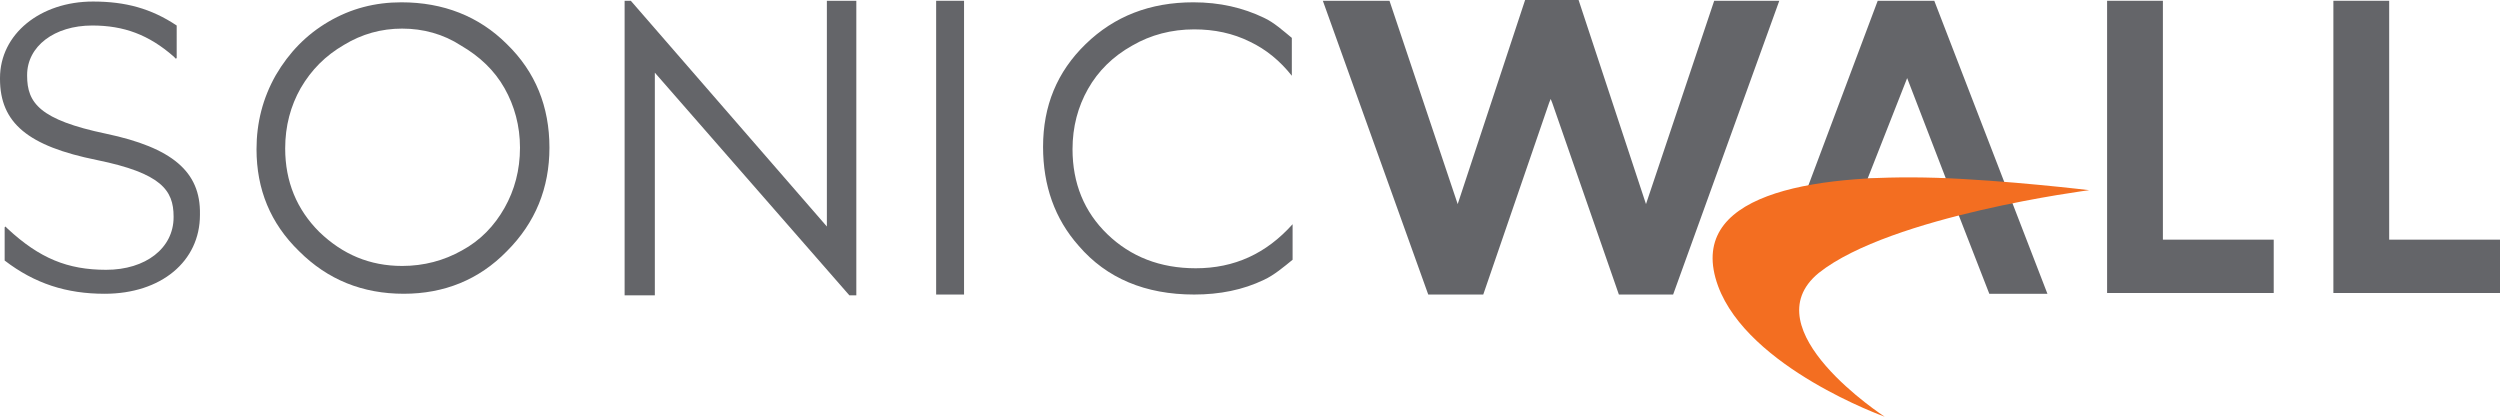 <?xml version="1.0" encoding="UTF-8"?><svg id="Layer_1" xmlns="http://www.w3.org/2000/svg" width="299.986" height="50" viewBox="0 0 299.986 50"><defs><style>.cls-1{fill:#646569;}.cls-2{fill:#f36e21;}</style></defs><path id="Shape" class="cls-1" d="M48.169,.278c5.021,0,9.299,1.67,12.647,5.009,3.441,3.34,5.114,7.514,5.114,12.43,0,4.824-1.674,8.998-5.114,12.43-3.348,3.432-7.532,5.102-12.368,5.102-4.928,0-9.113-1.67-12.554-5.102-3.441-3.34-5.114-7.421-5.114-12.245,0-3.154,.744-6.122,2.325-8.905,1.581-2.69,3.627-4.824,6.323-6.401,2.697-1.577,5.579-2.319,8.741-2.319Zm.093,3.154c-2.511,0-4.835,.649-6.974,1.948-2.232,1.299-3.906,2.969-5.207,5.195-1.209,2.134-1.86,4.545-1.86,7.236,0,3.989,1.395,7.328,4.092,10.019,2.79,2.69,6.044,4.082,9.95,4.082,2.604,0,5.021-.649,7.16-1.855,2.232-1.206,3.906-2.969,5.114-5.102,1.209-2.134,1.86-4.545,1.86-7.236,0-2.597-.651-5.009-1.86-7.143-1.209-2.134-2.976-3.803-5.207-5.102-2.139-1.391-4.556-2.041-7.067-2.041Z"/><polygon id="Shape-2" class="cls-1" points="74.95 35.436 74.95 .093 75.694 .093 99.22 27.18 99.22 .093 102.754 .093 102.754 35.436 101.917 35.436 78.577 8.72 78.577 35.436 74.95 35.436"/><polygon id="Shape-3" class="cls-1" points="112.332 .093 115.68 .093 115.68 35.343 112.332 35.343 112.332 .093"/><path id="Shape-4" class="cls-1" d="M232.103,.093h-6.788l-9.578,25.51,19.249,.093,3.72,9.555h6.974L232.103,.093Zm-7.997,21.336l4.742-12.059,4.649,12.059h-9.392Z"/><polygon id="Shape-5" class="cls-1" points="252.84 .093 259.535 .093 259.535 28.757 272.833 28.757 272.833 35.158 252.84 35.158 252.84 .093"/><polygon id="Shape-6" class="cls-1" points="279.993 .093 286.688 .093 286.688 28.757 299.986 28.757 299.986 35.158 279.993 35.158 279.993 .093"/><path id="Shape-7" class="cls-2" d="M226.152,50s-16.366-5.844-19.993-15.677c-3.999-10.946,10.973-13.451,26.223-12.987,8.276,.278,18.319,1.484,18.319,1.484,0,0-23.805,3.061-32.454,9.926-8.276,6.772,7.904,17.254,7.904,17.254Z"/><path id="Shape-8" class="cls-1" d="M155.107,26.902c-3.162,3.525-6.974,5.288-11.624,5.288-4.277,0-7.811-1.391-10.601-4.082-2.79-2.69-4.185-6.122-4.185-10.204,0-2.69,.651-5.102,1.86-7.236,1.209-2.134,2.976-3.896,5.3-5.195,2.232-1.299,4.742-1.948,7.439-1.948,2.418,0,4.649,.464,6.695,1.484,1.953,.928,3.627,2.319,5.021,4.082V4.545c-1.023-.835-2.139-1.855-3.348-2.412-2.511-1.206-5.3-1.855-8.462-1.855-5.207,0-9.485,1.67-12.926,5.009-3.441,3.34-5.114,7.421-5.114,12.338,0,4.638,1.395,8.627,4.277,11.874,3.348,3.896,7.997,5.844,13.855,5.844,3.069,0,5.858-.557,8.369-1.762,1.209-.557,2.418-1.577,3.441-2.412v-4.267Z"/><path id="Shape-9" class="cls-1" d="M12.74,16.048c-7.997-1.67-9.485-3.711-9.485-6.957v-.093c0-3.432,3.255-5.937,7.811-5.937,3.813,0,6.788,1.113,9.764,3.711l.279,.278,.093-.093V3.061C18.133,1.02,15.064,.185,11.159,.185,4.835,.185,0,4.082,0,9.369v.093C0,14.749,3.348,17.532,11.624,19.202c7.718,1.577,9.206,3.618,9.206,6.772v.093c0,3.711-3.348,6.308-8.09,6.308-4.649,0-7.997-1.391-11.81-4.917l-.279-.278-.093,.093v3.989c3.627,2.783,7.439,3.989,11.996,3.989,6.788,0,11.438-3.896,11.438-9.462v-.093c.093-5.102-3.348-7.978-11.252-9.648Z"/><polygon id="Shape-10" class="cls-1" points="205.694 .093 197.697 23.933 197.511 24.49 197.325 23.933 189.421 0 183.005 0 175.1 23.933 174.914 24.49 174.728 23.933 166.731 .093 158.734 .093 171.381 35.343 177.983 35.343 185.887 12.338 186.073 11.874 186.259 12.338 194.256 35.343 200.766 35.343 213.505 .093 205.694 .093"/></svg>